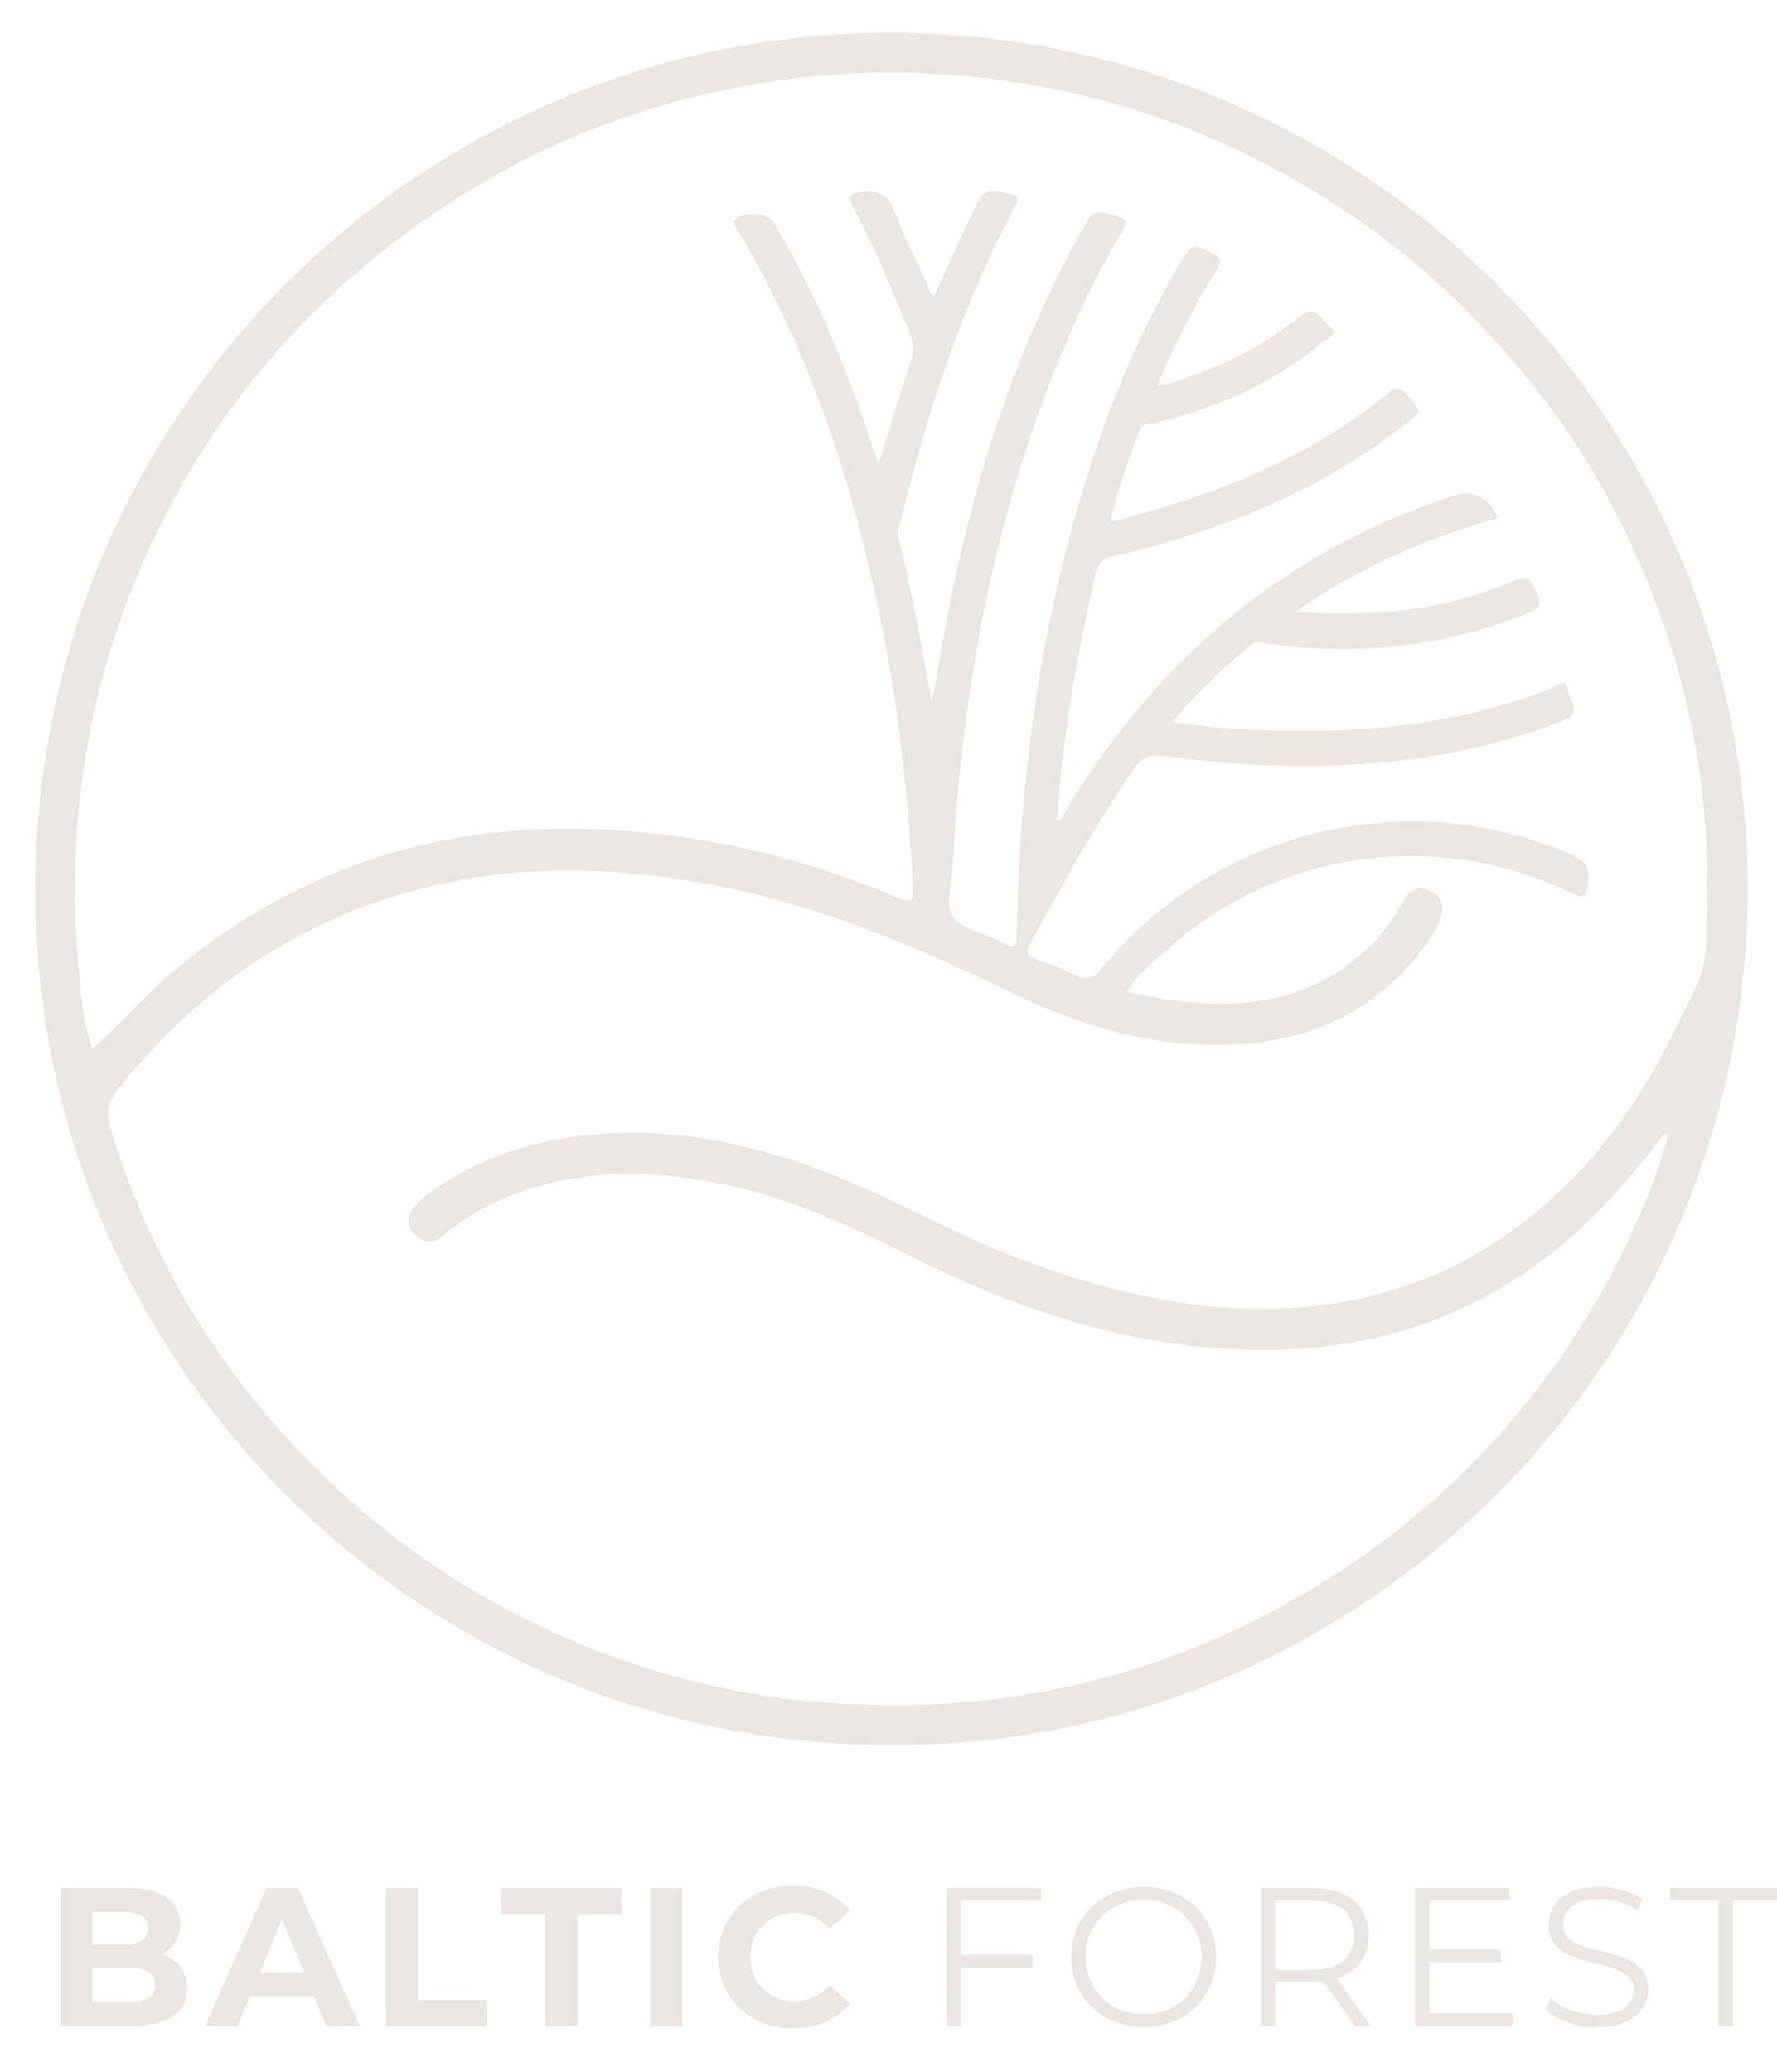 <?xml version="1.0" encoding="UTF-8"?>
<svg xmlns="http://www.w3.org/2000/svg" id="Warstwa_1" version="1.1" viewBox="0 0 1446.63 1686.78">
  <defs>
    <style>
      .st0 {
        fill: #ebe6e2;
      }
    </style>
  </defs>
  <path class="st0" d="M28.75,720.76C31,326.91,354.72,19.69,737.61,26.79c384.16,7.17,690.71,323.84,685.07,707.21-5.71,385.48-326.74,700.73-722.79,686.23C325.23,1406.51,27.05,1099.07,28.75,720.76ZM860.21,668.18c1.61-.62,2.73-.77,3.16-1.32,2.18-3.31,4.08-6.76,6.11-10.07,74.04-121.42,176.42-207.76,312.33-252.81q25.06-8.3,36.95,15.75c.19.36.05.86.19,2.25-57.55,16.06-111.88,39.56-164.32,76.22,63.97,4.24,122.45-1.32,177.91-25.61,12.73-5.56,14.07,1.56,18.22,9.64,4.92,9.42,2.33,13.16-7.1,17.02-68.41,27.74-139.14,34.79-211.91,24.86-4.15-.58-8.37-2.97-12.59.41-23.16,18.73-44.19,39.49-64.95,63.06,26.11,4.36,50.11,5.85,74.16,6.76,80.52,2.9,159.54-4.15,235.19-34.34,4.08-1.63,11.49-9.02,12.88,1.75,1.05,7.89,12.32,18.37-2.95,24.36-11.41,4.51-22.87,9.02-34.55,12.52-95.5,28.94-192.75,30.21-290.65,16.9-11.53-1.56-18.22.7-24.98,10.41-31.87,45.34-58.05,94.04-84.71,142.45-3.38,6.07-2.47,9.45,4.08,11.92,11.05,4.22,22.15,8.3,32.8,13.43,8.92,4.36,14.41,3.24,21.03-4.92,92.26-113.24,248.28-150.91,382.41-93.41,11.82,5.08,15.49,11.27,13.93,23.45-1.27,9.93-2.18,13.79-13.64,8.22-108.66-52.99-237.81-35.17-328.01,45.2-11.75,10.41-24.77,20-33.93,35.13,12.8,2.4,24.29,5.13,35.97,6.69,41.94,5.54,83.32,4.7,122.09-15.15,28.36-14.55,50.81-35.61,66.08-63.9,5.27-9.78,12.11-15.06,23.43-9.78,11.96,5.56,10.29,15.97,6.76,24.84-3.72,9.16-9.57,17.74-15.75,25.56-41.02,51.79-96.34,74.19-160.96,75.02-62.27.84-120.2-17.38-175.44-44.33-74.93-36.61-151.51-68.43-233.78-84.88-88.6-17.67-176.35-18.87-263.82,7.94-92.89,28.51-166.71,83.06-226.61,158.44-7.72,9.78-8.99,18.65-5.47,30.19,28.01,91.5,73.47,173.57,136.72,244.85,69.32,78.07,152.42,137.6,249.7,177.02,64.81,26.25,131.95,41.89,201.46,46.59,143.43,9.64,276.79-22.44,399.32-98.45,48.27-30,92.38-65.53,131.23-106.65,53.06-56.08,95.14-119.91,125.98-190.93,9.49-21.82,18.37-43.85,24-67.86-4.72.84-5.71,3.45-7.27,5.49-28.01,36.73-58.74,70.8-96.05,98.47-85.36,63.4-182.25,80.92-285.5,69.03-81.83-9.42-158.2-37.64-231.52-74.59-44.69-22.54-89.94-43.37-139.07-54.69-40.95-9.42-82.05-13.86-123.91-8.18-42.51,5.85-81.5,20.28-114.78,48.22-7.05,5.92-14.91,5.42-21.6-.48-7.31-6.47-7.82-14.79-1.97-22.39,3.64-4.8,8.37-9.02,13.28-12.52,40.26-28.87,85.79-43.49,134.63-47.59,77.28-6.4,149.55,12.76,219.41,43.93,45.12,20.12,88.52,44.19,135.18,60.95,75.53,27.09,152.45,43.85,233.3,34.62,84.16-9.64,154.1-47.02,212.17-107.97,34.19-35.89,60.37-77.21,81.43-121.76,9.06-19.13,21.46-37.24,22.59-59.68,2.95-58.91,1.34-117.46-10.07-175.61-15.2-77.71-43.71-150.48-84.23-218.12-22.95-38.29-50.52-73.39-80.85-106.55-54.26-59.27-117.54-106.48-188.82-142.66-56.01-28.44-115.14-48.65-177.26-60.11-64.88-11.96-129.98-14.65-195.22-7.17-96.56,11.03-186.69,41.1-270.01,92.05-112.67,68.98-198.53,162.3-255.67,281.04-53.06,110.29-73.13,227.28-62.51,349.18,1.99,22.73,3.12,45.96,11.56,68.05,9.85-9.49,19.35-17.79,28.01-26.95,46.44-49.06,100.99-86.63,162.83-113.32,78.19-33.78,160.53-43.21,244.69-36.8,76.08,5.83,149.47,24.29,219.77,54.12,9.64,4.08,13.38,4.36,12.68-8.44-3.81-65.31-10.07-130.34-22.11-194.67-22.51-120.22-58.19-235.72-121.61-341.43-1.17-1.97-3.72-3.93-1.32-6.91,5.9-7.31,26.66-6.26,31.46,1.85,30.81,51.86,54.67,106.89,74.09,163.91,3.6,10.55,7.24,21.05,11.27,32.73,8.87-28.22,16.66-54.69,25.61-80.8,3.38-9.85,3.09-18.15-.84-27.65-14-34.07-28.22-68.07-45.53-100.58-4.51-8.51-3.16-11.13,6.47-12.18,13.09-1.41,21.89.77,27.17,14.99,7.6,20.5,17.6,40.14,26.73,60.04,1.56,3.31,1.34,7.96,5.63,9.23,10.77-23.16,21.24-46.32,32.15-69.27,7.96-16.74,10-17.38,28.15-14.15,7.19,1.27,9.78,2.83,5.56,10.77-42.44,79.89-70.78,165.06-92.19,252.7-1.32,5.49-3.93,11.6-2.66,16.59,10.91,44.36,19.28,89.17,26.95,134.3,3.6-16.4,6.04-32.8,9.02-49.2,20.96-117.32,54.88-230.23,113.29-334.86,9.85-17.67,9.85-17.26,29.35-11.13,7.31,2.25,7.6,4.51,4.08,10.69-10,17.53-20,35.13-28.65,53.28-70.85,148.44-101.81,306.31-110.2,469.45-.62,12.18-5.75,26.54.29,36.11,6.26,9.93,21.46,12.18,32.87,17.53,19.9,9.42,18.85,11.89,19.42-12.73,2.95-124.8,20.4-247.32,58.26-366.56,19.42-61.24,44.26-120.08,77.69-175.18,4.65-7.6,8.18-10.55,17.24-5.85,14.84,7.74,15.2,7.05,6.19,21.75-2.73,4.51-5.42,9.02-8.08,13.6-13.71,23.79-25.68,48.41-37.16,75.79,6.47-1.68,10.55-2.59,14.65-3.86,37.28-11.41,71.57-28.58,102.02-53.13,12.76-10.29,18.1,3.86,24.65,8.99,7.6,5.99-2.61,9.16-5.85,11.82-40.04,32.94-85.79,54.14-136.17,65.82-4.8,1.13-11.2.07-13.52,6.26-8.99,24-17.58,48.07-23.98,74.54,83.32-20.62,159.88-50.95,225.67-104.11,7.1-5.75,10.77-5.68,16.69,1.2,11.17,13.02,11.6,12.68-1.41,22.95-2.76,2.18-5.56,4.29-8.37,6.4-68.91,52.03-147.51,82.15-230.54,101.93-8.87,2.11-12.47,6.04-14.07,14.22-4.03,20.19-8.8,40.26-12.68,60.52-8.85,46.18-15.27,92.84-18.85,140.34Z"></path>
  <g>
    <path class="st0" d="M131.75,1590.9c6.4,2.06,11.43,5.47,15.06,10.22,3.66,4.73,5.5,10.58,5.5,17.53,0,9.87-3.83,17.45-11.49,22.75-7.67,5.28-18.82,7.91-33.47,7.91h-58.1v-112.34h54.91c13.7,0,24.21,2.62,31.55,7.86,7.32,5.25,10.99,12.35,10.99,21.33,0,5.47-1.32,10.33-3.96,14.62-2.61,4.29-6.27,7.67-10.99,10.11ZM75.08,1556.54v26.49h25.89c6.4,0,11.27-1.11,14.57-3.35,3.33-2.27,5-5.58,5-9.95s-1.68-7.69-5-9.89c-3.3-2.2-8.16-3.3-14.57-3.3h-25.89ZM105.42,1629.76c6.84,0,12.01-1.11,15.5-3.35,3.48-2.27,5.22-5.74,5.22-10.44,0-9.3-6.91-13.96-20.72-13.96h-30.34v27.76h30.34Z"></path>
    <path class="st0" d="M255.6,1625.25h-52.16l-9.95,24.07h-26.6l50.07-112.34h25.67l50.24,112.34h-27.26l-10-24.07ZM247.47,1605.52l-17.86-43.04-17.81,43.04h35.67Z"></path>
    <path class="st0" d="M314.16,1536.98h26v91.18h56.34v21.16h-82.33v-112.34Z"></path>
    <path class="st0" d="M444,1558.14h-35.95v-21.16h97.89v21.16h-35.95v91.18h-26v-91.18Z"></path>
    <path class="st0" d="M529.49,1536.98h26v112.34h-26v-112.34Z"></path>
    <path class="st0" d="M645.55,1651.25c-11.47,0-21.85-2.49-31.11-7.47-9.23-4.97-16.52-11.87-21.82-20.67-5.28-8.82-7.91-18.81-7.91-29.95s2.64-21.11,7.91-29.9c5.3-8.82,12.59-15.73,21.82-20.72,9.26-4.97,19.68-7.47,31.22-7.47,9.74,0,18.54,1.73,26.38,5.17,7.87,3.41,14.48,8.33,19.84,14.73l-16.65,15.39c-7.63-8.75-17.04-13.14-28.25-13.14-6.97,0-13.18,1.53-18.63,4.56-5.47,3.05-9.71,7.3-12.75,12.75-3.05,5.47-4.56,11.68-4.56,18.63s1.51,13.18,4.56,18.63c3.04,5.47,7.28,9.71,12.75,12.75,5.46,3.05,11.67,4.56,18.63,4.56,11.21,0,20.62-4.42,28.25-13.3l16.65,15.39c-5.36,6.53-11.98,11.51-19.9,14.95-7.91,3.41-16.74,5.11-26.44,5.11Z"></path>
    <path class="st0" d="M782.69,1547.26v44.14h58.1v10.28h-58.1v47.65h-11.87v-112.34h77v10.28h-65.13Z"></path>
    <path class="st0" d="M931.09,1650.31c-11.1,0-21.19-2.49-30.23-7.47-9.06-4.97-16.13-11.79-21.22-20.45-5.06-8.68-7.58-18.43-7.58-29.24s2.53-20.53,7.58-29.19c5.08-8.68,12.16-15.51,21.22-20.5,9.04-4.97,19.13-7.47,30.23-7.47s21.17,2.47,30.12,7.42c8.93,4.92,15.97,11.73,21.11,20.45,5.13,8.73,7.69,18.5,7.69,29.3s-2.57,20.58-7.69,29.3c-5.14,8.73-12.17,15.55-21.11,20.5-8.95,4.92-18.99,7.37-30.12,7.37ZM931.09,1639.7c8.9,0,16.93-1.99,24.07-5.99,7.17-4.03,12.81-9.59,16.87-16.71,4.07-7.15,6.1-15.09,6.1-23.85s-2.03-16.68-6.1-23.8c-4.07-7.15-9.7-12.71-16.87-16.71-7.15-4.03-15.17-6.05-24.07-6.05s-16.91,2.02-24.13,6.05c-7.23,4-12.9,9.56-17.04,16.71-4.11,7.12-6.16,15.05-6.16,23.8s2.05,16.71,6.16,23.85c4.14,7.12,9.81,12.68,17.04,16.71,7.21,4,15.25,5.99,24.13,5.99Z"></path>
    <path class="st0" d="M1102.99,1649.32l-25.72-36.11c-2.86.33-5.85.49-8.96.49h-30.17v35.62h-11.87v-112.34h42.05c14.32,0,25.56,3.44,33.69,10.28,8.13,6.86,12.2,16.27,12.2,28.25,0,8.77-2.23,16.16-6.65,22.21-4.44,6.05-10.77,10.42-19.02,13.08l27.43,38.53h-12.97ZM1067.98,1603.59c11.13,0,19.64-2.45,25.5-7.37,5.89-4.95,8.85-11.84,8.85-20.72s-2.95-16.06-8.85-20.94c-5.87-4.86-14.37-7.31-25.5-7.31h-29.84v56.34h29.84Z"></path>
    <path class="st0" d="M1231.32,1639.04v10.28h-79.42v-112.34h77v10.28h-65.13v39.96h58.1v10.11h-58.1v41.72h67.55Z"></path>
    <path class="st0" d="M1299.81,1650.31c-8.33,0-16.31-1.33-23.96-4.01-7.67-2.67-13.58-6.21-17.75-10.61l4.67-9.18c4.07,4.07,9.47,7.37,16.21,9.89,6.73,2.53,13.69,3.79,20.83,3.79,10.07,0,17.62-1.84,22.64-5.55,5.02-3.7,7.53-8.49,7.53-14.4,0-4.47-1.37-8.04-4.12-10.72-2.72-2.67-6.05-4.73-10-6.16-3.96-1.46-9.45-3.05-16.49-4.78-8.46-2.12-15.21-4.18-20.23-6.16-5.03-1.98-9.33-5-12.92-9.07-3.6-4.07-5.39-9.58-5.39-16.54,0-5.67,1.48-10.84,4.45-15.5,3-4.64,7.6-8.37,13.8-11.16,6.22-2.78,13.93-4.18,23.14-4.18,6.4,0,12.7.91,18.85,2.69,6.16,1.76,11.49,4.2,15.99,7.31l-4.01,9.45c-4.73-3.11-9.77-5.44-15.11-6.98-5.36-1.57-10.59-2.36-15.72-2.36-9.82,0-17.23,1.91-22.21,5.72-4.99,3.82-7.47,8.71-7.47,14.68,0,4.51,1.35,8.13,4.07,10.88,2.75,2.72,6.17,4.81,10.28,6.27,4.14,1.43,9.69,3,16.65,4.67,8.2,2.06,14.85,4.07,19.95,6.05,5.08,1.98,9.4,4.99,12.92,9.01,3.55,4,5.33,9.43,5.33,16.27,0,5.69-1.54,10.86-4.62,15.5-3.05,4.66-7.72,8.35-14.02,11.1-6.31,2.72-14.07,4.07-23.3,4.07Z"></path>
    <path class="st0" d="M1398.99,1547.26h-39.46v-10.28h90.8v10.28h-39.46v102.07h-11.87v-102.07Z"></path>
  </g>
</svg>
